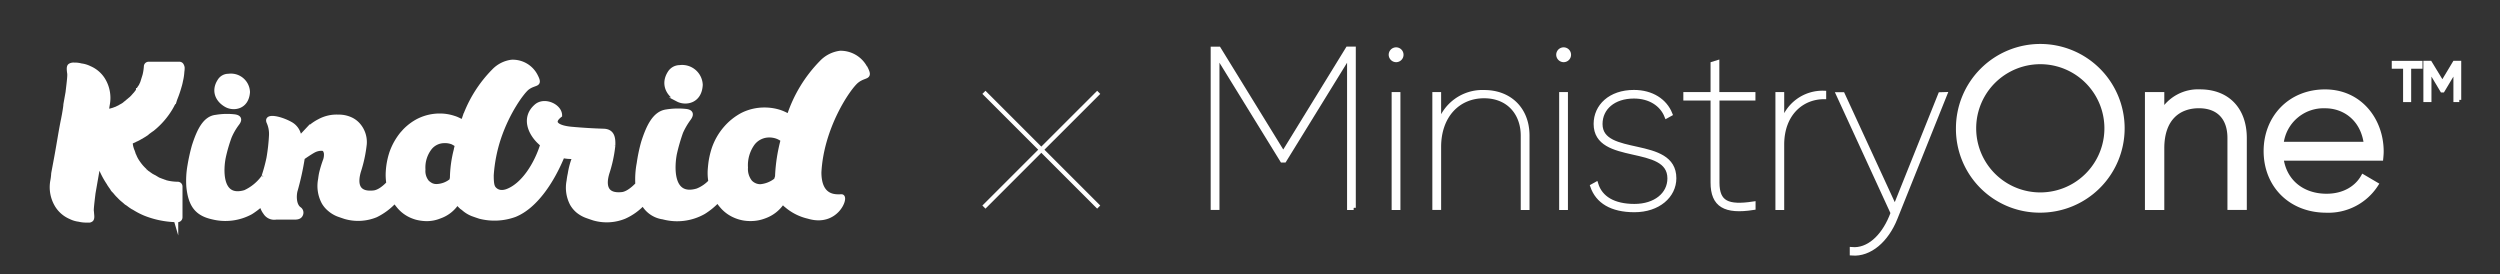 <svg id="Layer_1" data-name="Layer 1" xmlns="http://www.w3.org/2000/svg" viewBox="0 0 569.33 62.41"><rect x="0" y="0" width="569.33" height="62.41" fill="#333333" stroke="none"/><defs><style>.cls-1{fill:#fff;}.cls-1,.cls-2{stroke:#fff;stroke-miterlimit:10;}.cls-2{fill:none;}</style></defs><title>Artboard 1</title><path class="cls-1" d="M308.27,47.32h-1V12.52l-14.79,24H292l-14.79-24V47.31h-1V11.13h1.34L292.24,35l14.68-23.88h1.34V47.32Z"/><path class="cls-1" d="M316.75,12.47a1.19,1.19,0,1,1,1.19,1.19A1.21,1.21,0,0,1,316.75,12.47Zm.67,9h1V47.32h-1Z"/><path class="cls-1" d="M347.82,30.88V47.32h-1V30.88c0-5.07-3.26-9-8.84-9-6,0-10.29,4.55-10.29,11.58V47.31h-1V21.47h1v7.08A10.26,10.26,0,0,1,338,21C343.84,21,347.82,24.93,347.82,30.88Z"/><path class="cls-1" d="M354.9,12.47a1.19,1.19,0,1,1,1.19,1.19A1.21,1.21,0,0,1,354.9,12.47Zm.67,9h1V47.32h-1Z"/><path class="cls-1" d="M381.26,40.59c0,4-3.62,7.24-9.05,7.24-5.22,0-8.38-2-9.56-5.43l.83-.46c1,3.21,4,5,8.74,5s8-2.64,8-6.31c0-8.27-16.8-3.41-16.8-12.41,0-4,3.26-7.24,8.68-7.24,4.08,0,7.08,2,8.27,5l-.83.46c-1.09-2.74-3.83-4.5-7.44-4.5-4.65,0-7.65,2.64-7.65,6.31C364.46,36.2,381.26,31.34,381.26,40.59Z"/><path class="cls-1" d="M391.08,22.4V41.58c0,4.65,2.38,5.69,8.22,4.81v.93c-6.41,1-9.25-.57-9.25-5.74V22.4h-6.2v-.93h6.2V14.54l1-.31v7.24h8.22v.93Z"/><path class="cls-1" d="M415.38,21.16v.93c-5.07,0-9.56,3.83-9.56,10.86V47.32h-1V21.47h1V28.4A9.49,9.49,0,0,1,415.38,21.16Z"/><path class="cls-1" d="M442.94,21.47,431.62,49.7c-2,5-5.79,8.32-9.87,8v-.93c3.67.31,7-2.69,8.94-7.34l.36-.93-12.41-27h1l11.89,25.8,10.34-25.8Z"/><path class="cls-1" d="M445.93,29.22a18.71,18.71,0,1,1,18.71,18.71A18.57,18.57,0,0,1,445.93,29.22Zm33.81,0a15.1,15.1,0,1,0-30.2,0,15.1,15.1,0,1,0,30.2,0Z"/><path class="cls-1" d="M511.17,31.44V47.31h-3.41V31.44c0-4.6-2.53-7.29-7-7.29s-8.38,2.69-8.38,9.62V47.32h-3.41V21.47h3.41v4A9.54,9.54,0,0,1,501,20.85C507.35,20.85,511.17,25,511.17,31.44Z"/><path class="cls-1" d="M542.34,34.49c0,.52-.05,1.09-.1,1.6h-22.7c.72,5.27,4.81,8.53,10.29,8.53,4.08,0,6.93-1.91,8.32-4.39l3,1.76a12.92,12.92,0,0,1-11.37,5.95C521.61,47.94,516,42.2,516,34.4c0-7.6,5.48-13.54,13.49-13.54S542.34,27.41,542.34,34.49Zm-22.8-1.7h19.28c-.72-5.69-4.86-8.63-9.31-8.63A9.66,9.66,0,0,0,519.54,32.79Z"/><path class="cls-1" d="M551.18,15.15H548.6v7.6h-.84v-7.6h-2.58v-.79h6v.79Z"/><path class="cls-1" d="M560.06,22.75h-.84V15.63l-2.94,4.92h-.12l-2.94-4.92v7.12h-.84v-8.4h1L556.21,19,559,14.35h1v8.4Z"/><path class="cls-1" d="M154.38,22.68C152,21.39,151,19,152.51,16.62a2.67,2.67,0,0,1,2.26-1.29,4.2,4.2,0,0,1,4.77,4c-.2,3.81-3.42,4.26-5.16,3.35ZM51.67,24c-2.19-1.16-3.09-3.35-1.68-5.54a2.33,2.33,0,0,1,2.06-1.16,3.84,3.84,0,0,1,4.38,3.67C56.19,24.42,53.29,24.81,51.67,24ZM40.07,50.09h-.13a20.43,20.43,0,0,1-7-1.48,17.34,17.34,0,0,1-2.45-1.29l-.26-.13a10.18,10.18,0,0,1-.84-.58l-.06-.06c-.13-.06-.26-.19-.39-.26s-.32-.19-.39-.32a1.09,1.09,0,0,1-.32-.26,8.24,8.24,0,0,1-1.1-1l-.32-.32-.06-.06L26.46,44a6.5,6.5,0,0,0-.64-.71,1.47,1.47,0,0,1-.26-.39s-.26-.39-.32-.45l-.39-.58-.06-.13A18.81,18.81,0,0,1,22.47,37l-1.22,7c-.06.58-.39,3.09-.39,3.87,0,.19.06.45.06.71.06.58.13,1.16-.13,1.42a1,1,0,0,1-.39.19h-.77A6.75,6.75,0,0,1,18,50a5.87,5.87,0,0,1-1.93-.58,6.74,6.74,0,0,1-3-2.51,7.94,7.94,0,0,1-1.1-5.8,12.61,12.61,0,0,0,.19-1.61l.71-3.8c.58-3.16,1-6,1.55-8.64l.19-1c.13-.77.26-1.48.32-2.13v-.13L15.43,21c.06-.58.39-3.09.39-3.87a3.13,3.13,0,0,0-.06-.71c-.06-.58-.13-1.16.13-1.42a1,1,0,0,1,.39-.19,1.53,1.53,0,0,1,.58-.06h.26a5.52,5.52,0,0,1,1.35.19,5.87,5.87,0,0,1,1.93.58,6.74,6.74,0,0,1,3,2.51,7.94,7.94,0,0,1,1.1,5.8,12.61,12.61,0,0,0-.19,1.61.24.24,0,0,0,.19-.06,1.1,1.1,0,0,0,.45-.13,3.93,3.93,0,0,0,.52-.13l.45-.13a4.22,4.22,0,0,1,.52-.19l.39-.19a3.14,3.14,0,0,0,.52-.26l.13-.06c.06-.06.13-.06.19-.13a4.65,4.65,0,0,0,.71-.45l.13-.13a5.35,5.35,0,0,0,.64-.52c.26-.19.45-.39.71-.58l.32-.32c.26-.26.39-.45.64-.71s.32-.45.52-.64l.06-.13c0-.06.06-.06.06-.13a4.19,4.19,0,0,0,.26-.45l.13-.19c.06-.06.13-.19.19-.26s.06-.13.13-.26l.06-.13a3.08,3.08,0,0,0,.26-.64l.06-.19a11.16,11.16,0,0,0,.71-3.29.58.58,0,0,1,.58-.58h7a.58.58,0,0,1,.45.19,1.48,1.48,0,0,1,.26.64,4.85,4.85,0,0,1-.06.9,12.05,12.05,0,0,1-.32,2.13,11,11,0,0,1-.32,1.29,25.79,25.79,0,0,1-1,2.9l-.06.19a3.55,3.55,0,0,1-.26.52,1.16,1.16,0,0,1-.19.39l-.13.26c-.13.26-.26.45-.32.58a17.83,17.83,0,0,1-4.19,4.84c-.06.06-.13.06-.19.13l-.19.13-.71.52-.13.13c-.06.06-.13.13-.19.13-.32.26-.71.45-1.1.71l-.26.13a7.75,7.75,0,0,1-1.29.64l-.06.06c-.32.13-.58.26-.84.39v.38c0,.19.06.32.06.45a6.52,6.52,0,0,0,.32,1.1l.06.13c.13.32.19.58.26.77s.06.19.13.26l.13.32.19.39a7.59,7.59,0,0,0,.52.84,9.87,9.87,0,0,0,1.48,1.74l.19.19a2.79,2.79,0,0,0,.71.58l.06.06.19.13a4.65,4.65,0,0,0,.71.45.49.49,0,0,0,.26.13c.26.13.52.32.77.45l.19.13,1,.39H37c.13.06.19.06.32.13l.19.06c.06,0,.06,0,.13.06a11,11,0,0,0,2.84.39.58.58,0,0,1,.58.58v7a.63.63,0,0,1-.58.64h-.39v.05ZM197.13,15.53c1.22,2.39-.13,1.42-2,2.9s-8.06,10.51-8.57,20.89h0c.06,6,4.06,5.42,5.09,5.42,1.22,0-1.1,6.51-7.54,4.58a11.69,11.69,0,0,1-5-2.51,3,3,0,0,1-.64-.64.83.83,0,0,1-.19-.26,8.11,8.11,0,0,1-4.19,3.35,8.47,8.47,0,0,1-3.16.58,8.58,8.58,0,0,1-3.67-.77,8,8,0,0,1-2.9-2.19,9.15,9.15,0,0,1-.9-1.22,16,16,0,0,1-3.22,2.64A12.26,12.26,0,0,1,151,49.46a6.06,6.06,0,0,1-4.45-3c-.06-.06-.06-.13-.13-.13a13.13,13.13,0,0,1-4.19,3,10.63,10.63,0,0,1-7,.39c-.58-.19-1.16-.39-1.68-.58h0A6.92,6.92,0,0,1,131.58,48a6,6,0,0,1-1.29-1.55,7.91,7.91,0,0,1-.77-5.22c.06-.45.13-1,.26-1.55a17.54,17.54,0,0,1,1.1-4,9.43,9.43,0,0,1-2.77-.19C125.85,41,122.05,47,117.21,48.94a13.53,13.53,0,0,1-7.93.39c-.58-.19-1.16-.39-1.68-.58h0a6.92,6.92,0,0,1-1.93-1.16c-.13-.13-.26-.19-.39-.32s-.26-.19-.39-.32a6.17,6.17,0,0,1-.58-.64l-.19-.19a7.68,7.68,0,0,1-4,3.16,7.77,7.77,0,0,1-3,.58,9.75,9.75,0,0,1-2.32-.32,9.44,9.44,0,0,1-1.22-.45A7.79,7.79,0,0,1,90.84,47c-.26-.32-.52-.64-.77-1a.49.49,0,0,1-.13-.26A14.49,14.49,0,0,1,85.62,49a10.63,10.63,0,0,1-7,.39c-.58-.19-1.16-.39-1.68-.58h0A6.92,6.92,0,0,1,75,47.61a5.77,5.77,0,0,1-1.29-1.55,7.91,7.91,0,0,1-.77-5.22c.06-.45.13-1,.26-1.55a26.38,26.38,0,0,1,.9-2.9A4,4,0,0,0,74.27,35a1.89,1.89,0,0,0-.32-.9,1,1,0,0,0-.77-.26,3.82,3.82,0,0,0-1.87.52c-.58.32-1.61,1-2.39,1.55a62.21,62.21,0,0,1-1.68,7.61c-.26,1.16-.26,3.22.9,4.06a1,1,0,0,1,.39,1.22c-.19.52-.64.71-1.35.71H62.86a2.38,2.38,0,0,1-2.45-1.1,4.42,4.42,0,0,1-.84-1.93,17.4,17.4,0,0,1-2.45,1.87,12.09,12.09,0,0,1-8.77,1.1c-3.42-.77-5-2.64-5.42-7a19.65,19.65,0,0,1,.26-4.71,41.53,41.53,0,0,1,1-4.51c1.1-3.42,2.45-6.32,5-6.58a15.09,15.09,0,0,1,4.06-.13c.58.06,1.81.26.77,1.61a14.18,14.18,0,0,0-1.74,3,35,35,0,0,0-1.35,4.64c-.52,2.45-1.1,9.8,4.9,8A10.7,10.7,0,0,0,60,40.33c0-.06.06-.13.06-.19A35.93,35.93,0,0,0,61.18,36a42.5,42.5,0,0,0,.58-5.22,6.52,6.52,0,0,0-.58-3c-.64-1.55,2.71-.84,5,.45A3.85,3.85,0,0,1,68,30.46a5,5,0,0,1,.26,1l1.81-1.93a10.23,10.23,0,0,1,2.64-1.93,8.19,8.19,0,0,1,4.32-1,6.52,6.52,0,0,1,2.84.58,5.1,5.1,0,0,1,1.55,1.1,5.91,5.91,0,0,1,1.61,4.51A30.41,30.41,0,0,1,81.7,39C81,41.43,81,44.26,85,43.88c.9-.06,2.06-.64,3.48-2.13a12.31,12.31,0,0,1-.13-2.64,16.81,16.81,0,0,1,.84-4.38,14.31,14.31,0,0,1,2.45-4.32c.26-.26.45-.52.71-.77a12.14,12.14,0,0,1,2.9-2.13.26.26,0,0,0,.13-.06,10.78,10.78,0,0,1,4.77-1.1,10,10,0,0,1,3.22.52,6.09,6.09,0,0,1,.84.32l1.22.58c.13-.39.26-.71.39-1.1a29,29,0,0,1,6.64-10.51,6.83,6.83,0,0,1,4.06-2.06A5.85,5.85,0,0,1,122,17.32c1.16,2.26-.13,1.35-1.93,2.71-1.22,1-4.45,5.42-6.45,11.35a34.18,34.18,0,0,0-1.68,8.51c0,1.8.13,2.58.58,3.09s1.35,1.1,2.9.58c3.74-1.35,6.71-6.12,8.12-10.64-.13-.13-.32-.26-.45-.39-2.39-2.13-3.93-5.74-1-8.32,1.87-1.68,5.42-.06,5.42,2.06-2.39,1.87-.13,2.84,2.58,3.09s5.29.39,7.35.45,2.26,1.61,2.19,3.35a30.41,30.41,0,0,1-1.35,6.25c-.71,2.39-.71,5.22,3.29,4.84.9-.06,2.13-.71,3.61-2.26V41.9a19.4,19.4,0,0,1,.32-4.71,36.68,36.68,0,0,1,1-4.77c1.16-3.61,2.58-6.64,5.29-7a16.59,16.59,0,0,1,4.26-.13c.64.06,1.87.26.84,1.68a16.45,16.45,0,0,0-1.81,3.09,42,42,0,0,0-1.42,4.9c-.52,2.58-1.16,10.32,5.16,8.45a8.22,8.22,0,0,0,3-2.06,11.29,11.29,0,0,1-.13-2.9c.06-.71.13-1.42.26-2.13a18.86,18.86,0,0,1,.64-2.51,14.07,14.07,0,0,1,2.58-4.51,13.3,13.3,0,0,1,3.93-3.16,11.13,11.13,0,0,1,5-1.16,11.3,11.3,0,0,1,3.42.52,10.29,10.29,0,0,1,2.13,1,31.34,31.34,0,0,1,7.41-12.25,7.13,7.13,0,0,1,4.26-2.19,6.33,6.33,0,0,1,5.76,3.46Zm-93.3,18.63c.06-.39.19-.77.26-1.16-.32-.19-.64-.39-1-.58a4.64,4.64,0,0,0-1.93-.32,4.2,4.2,0,0,0-3.29,1.61,7.28,7.28,0,0,0-1.48,4.9,4,4,0,0,0,.9,2.9,4.44,4.44,0,0,0,.9.64,2.76,2.76,0,0,0,1.29.26,5.58,5.58,0,0,0,3.35-1.29l.13-.64A27.28,27.28,0,0,1,103.83,34.16ZM177,40.22a37.86,37.86,0,0,1,1.29-8.38,5.66,5.66,0,0,0-1.1-.64,5.2,5.2,0,0,0-2.13-.39,4.7,4.7,0,0,0-3.61,1.81,8.47,8.47,0,0,0-1.61,5.54,4.76,4.76,0,0,0,1,3.29,3.18,3.18,0,0,0,2.32,1A6.59,6.59,0,0,0,176.75,41Z"/><line class="cls-2" x1="224.07" y1="21.03" x2="250.21" y2="47.16"/><line class="cls-2" x1="250.21" y1="21.03" x2="224.07" y2="47.16"/></svg>